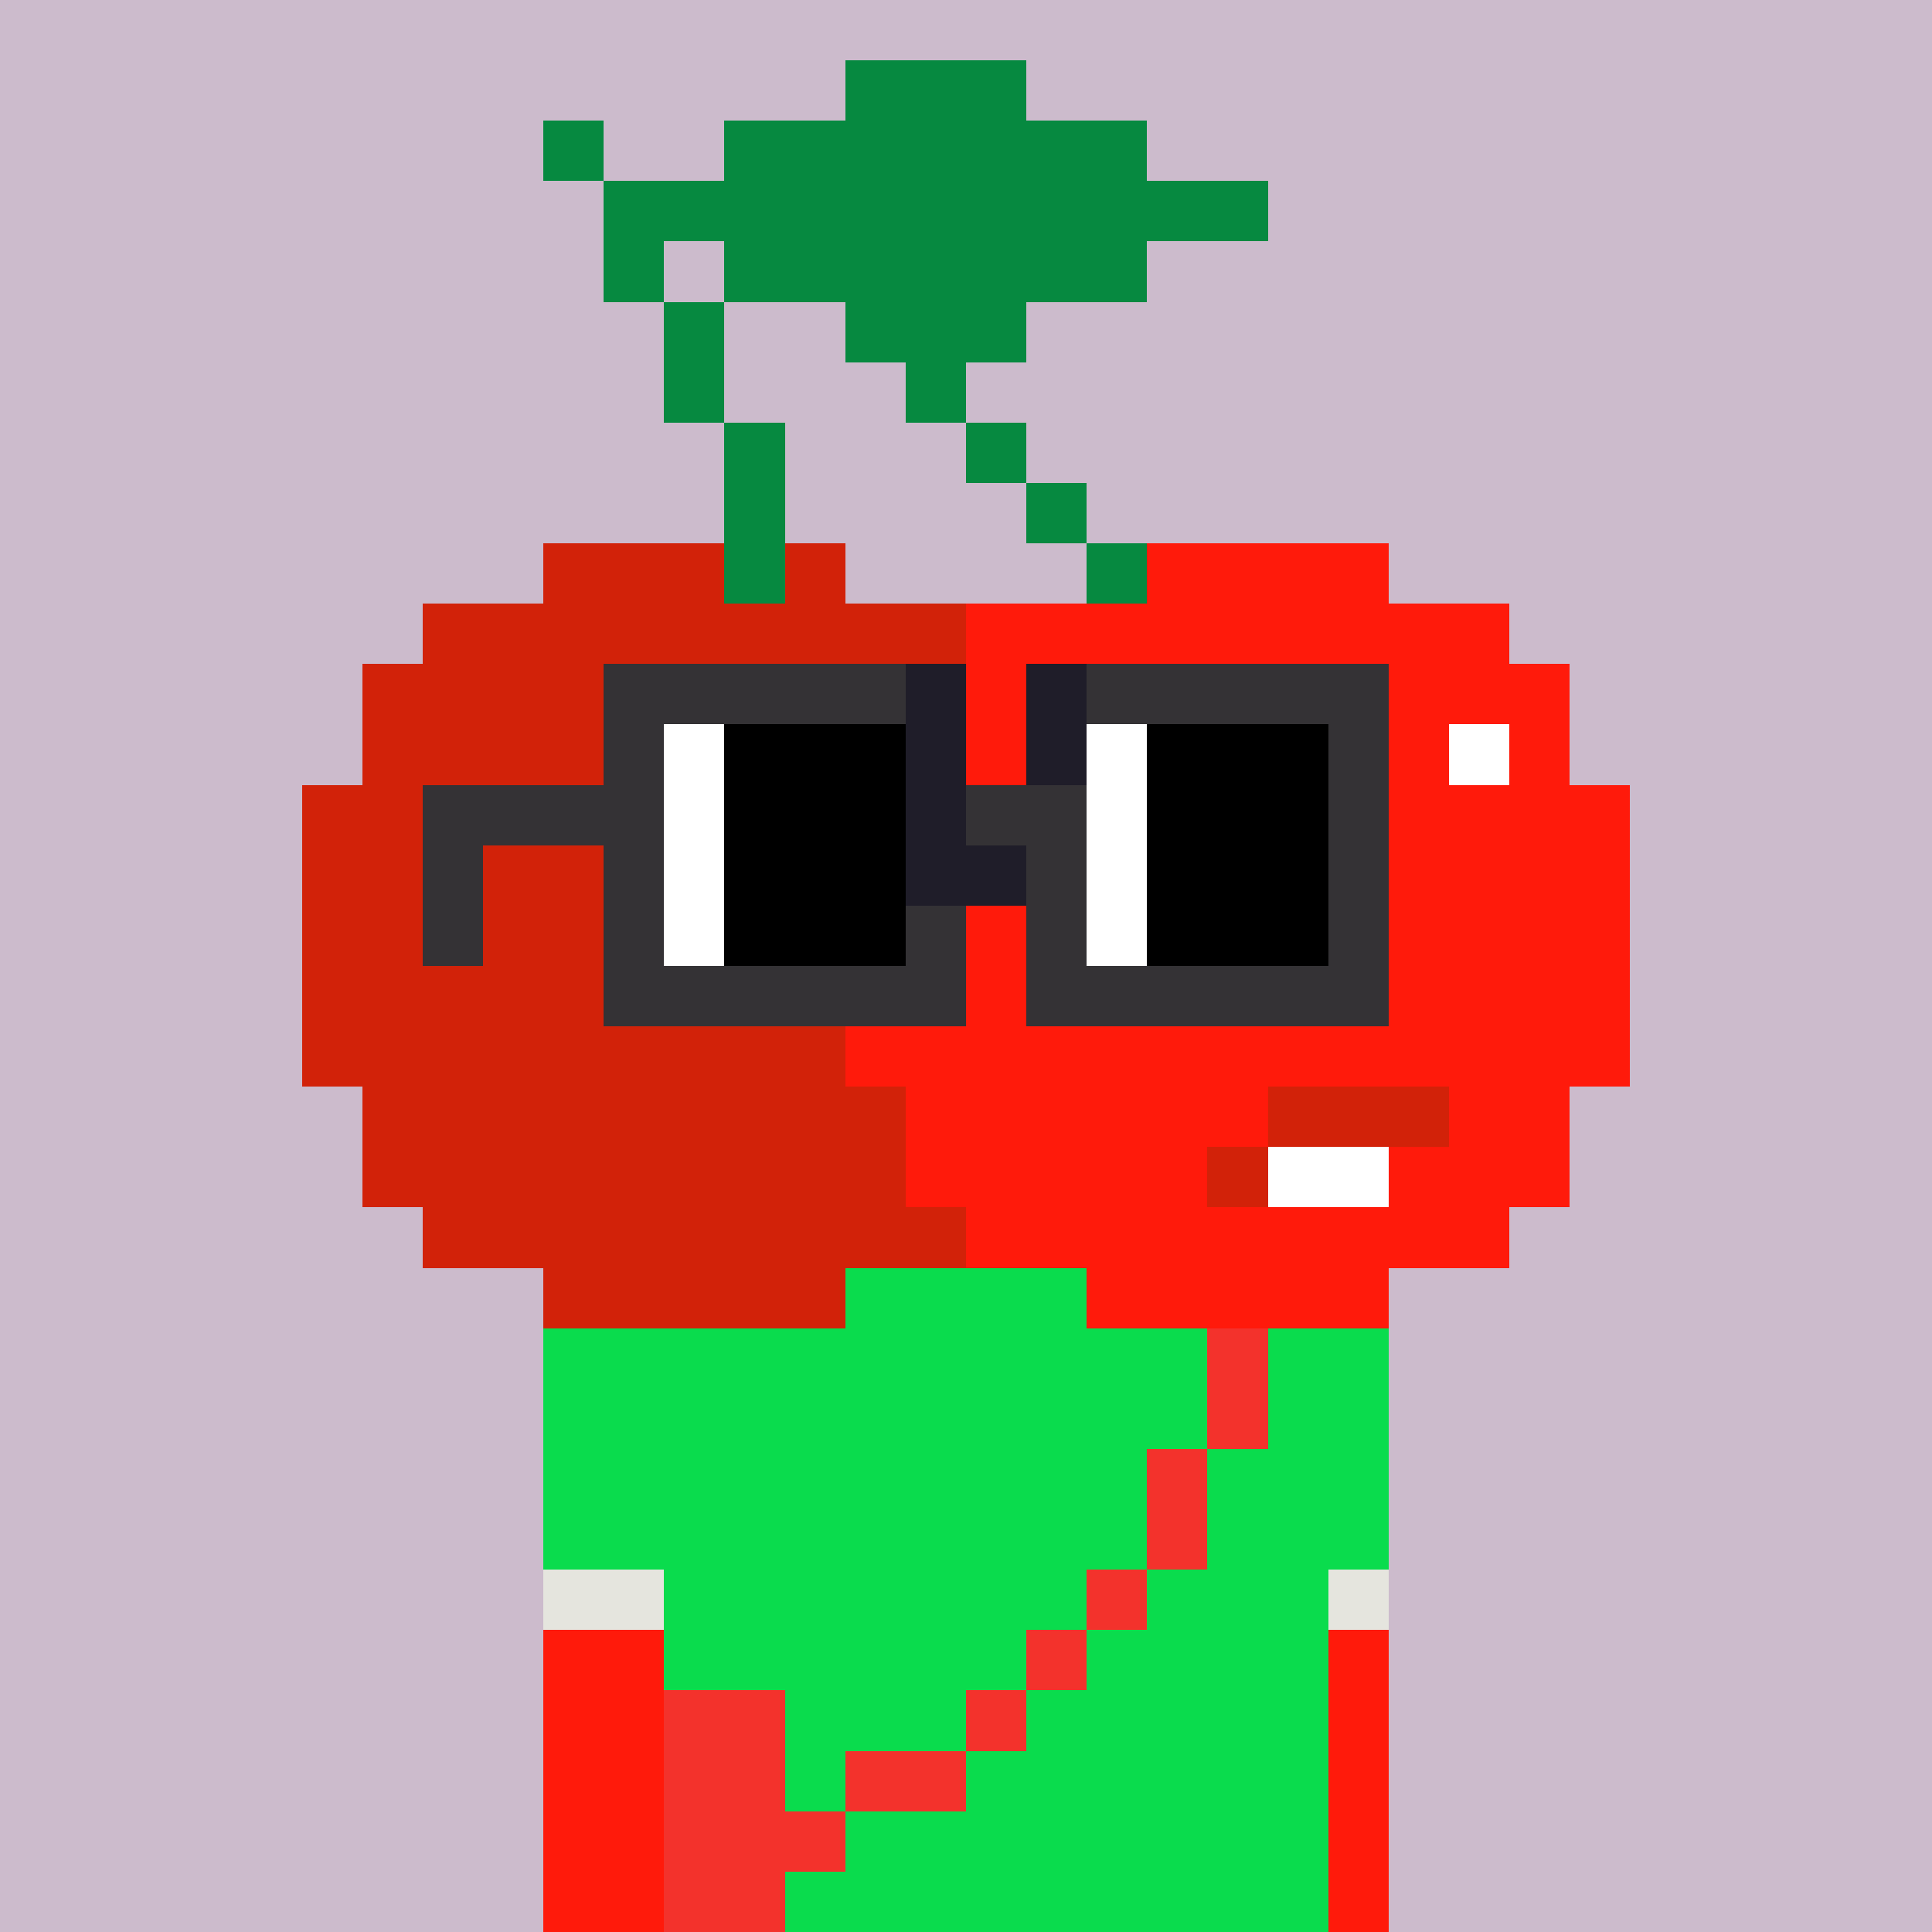 <svg width="320" height="320" viewBox="0 0 320 320" xmlns="http://www.w3.org/2000/svg" shape-rendering="crispEdges"><rect width="100%" height="100%" fill="#ccbbcc" /><rect width="140" height="10" x="90" y="210" fill="#b87b11" /><rect width="140" height="10" x="90" y="220" fill="#b87b11" /><rect width="140" height="10" x="90" y="230" fill="#b87b11" /><rect width="140" height="10" x="90" y="240" fill="#b87b11" /><rect width="140" height="10" x="90" y="250" fill="#b87b11" /><rect width="140" height="10" x="90" y="260" fill="#b87b11" /><rect width="140" height="10" x="90" y="270" fill="#b87b11" /><rect width="140" height="10" x="90" y="280" fill="#b87b11" /><rect width="140" height="10" x="90" y="290" fill="#b87b11" /><rect width="140" height="10" x="90" y="300" fill="#b87b11" /><rect width="140" height="10" x="90" y="310" fill="#b87b11" /><rect width="110" height="10" x="90" y="210" fill="#0adc4d" /><rect width="10" height="10" x="200" y="210" fill="#f3322c" /><rect width="20" height="10" x="210" y="210" fill="#0adc4d" /><rect width="110" height="10" x="90" y="220" fill="#0adc4d" /><rect width="10" height="10" x="200" y="220" fill="#f3322c" /><rect width="20" height="10" x="210" y="220" fill="#0adc4d" /><rect width="110" height="10" x="90" y="230" fill="#0adc4d" /><rect width="10" height="10" x="200" y="230" fill="#f3322c" /><rect width="20" height="10" x="210" y="230" fill="#0adc4d" /><rect width="100" height="10" x="90" y="240" fill="#0adc4d" /><rect width="10" height="10" x="190" y="240" fill="#f3322c" /><rect width="30" height="10" x="200" y="240" fill="#0adc4d" /><rect width="100" height="10" x="90" y="250" fill="#0adc4d" /><rect width="10" height="10" x="190" y="250" fill="#f3322c" /><rect width="30" height="10" x="200" y="250" fill="#0adc4d" /><rect width="20" height="10" x="90" y="260" fill="#e5e5de" /><rect width="70" height="10" x="110" y="260" fill="#0adc4d" /><rect width="10" height="10" x="180" y="260" fill="#f3322c" /><rect width="30" height="10" x="190" y="260" fill="#0adc4d" /><rect width="10" height="10" x="220" y="260" fill="#e5e5de" /><rect width="60" height="10" x="110" y="270" fill="#0adc4d" /><rect width="10" height="10" x="170" y="270" fill="#f3322c" /><rect width="40" height="10" x="180" y="270" fill="#0adc4d" /><rect width="20" height="10" x="110" y="280" fill="#f3322c" /><rect width="30" height="10" x="130" y="280" fill="#0adc4d" /><rect width="10" height="10" x="160" y="280" fill="#f3322c" /><rect width="50" height="10" x="170" y="280" fill="#0adc4d" /><rect width="20" height="10" x="110" y="290" fill="#f3322c" /><rect width="10" height="10" x="130" y="290" fill="#0adc4d" /><rect width="20" height="10" x="140" y="290" fill="#f3322c" /><rect width="60" height="10" x="160" y="290" fill="#0adc4d" /><rect width="30" height="10" x="110" y="300" fill="#f3322c" /><rect width="80" height="10" x="140" y="300" fill="#0adc4d" /><rect width="20" height="10" x="110" y="310" fill="#f3322c" /><rect width="90" height="10" x="130" y="310" fill="#0adc4d" /><rect width="30" height="10" x="140" y="10" fill="#068940" /><rect width="10" height="10" x="90" y="20" fill="#068940" /><rect width="70" height="10" x="120" y="20" fill="#068940" /><rect width="110" height="10" x="100" y="30" fill="#068940" /><rect width="10" height="10" x="100" y="40" fill="#068940" /><rect width="70" height="10" x="120" y="40" fill="#068940" /><rect width="10" height="10" x="110" y="50" fill="#068940" /><rect width="30" height="10" x="140" y="50" fill="#068940" /><rect width="10" height="10" x="110" y="60" fill="#068940" /><rect width="10" height="10" x="150" y="60" fill="#068940" /><rect width="10" height="10" x="120" y="70" fill="#068940" /><rect width="10" height="10" x="160" y="70" fill="#068940" /><rect width="10" height="10" x="120" y="80" fill="#068940" /><rect width="10" height="10" x="170" y="80" fill="#068940" /><rect width="30" height="10" x="90" y="90" fill="#d22209" /><rect width="10" height="10" x="120" y="90" fill="#068940" /><rect width="10" height="10" x="130" y="90" fill="#d22209" /><rect width="10" height="10" x="180" y="90" fill="#068940" /><rect width="40" height="10" x="190" y="90" fill="#ff1a0b" /><rect width="90" height="10" x="70" y="100" fill="#d22209" /><rect width="90" height="10" x="160" y="100" fill="#ff1a0b" /><rect width="90" height="10" x="60" y="110" fill="#d22209" /><rect width="110" height="10" x="150" y="110" fill="#ff1a0b" /><rect width="90" height="10" x="60" y="120" fill="#d22209" /><rect width="90" height="10" x="150" y="120" fill="#ff1a0b" /><rect width="10" height="10" x="240" y="120" fill="#ffffff" /><rect width="10" height="10" x="250" y="120" fill="#ff1a0b" /><rect width="90" height="10" x="50" y="130" fill="#d22209" /><rect width="130" height="10" x="140" y="130" fill="#ff1a0b" /><rect width="90" height="10" x="50" y="140" fill="#d22209" /><rect width="130" height="10" x="140" y="140" fill="#ff1a0b" /><rect width="90" height="10" x="50" y="150" fill="#d22209" /><rect width="130" height="10" x="140" y="150" fill="#ff1a0b" /><rect width="90" height="10" x="50" y="160" fill="#d22209" /><rect width="130" height="10" x="140" y="160" fill="#ff1a0b" /><rect width="90" height="10" x="50" y="170" fill="#d22209" /><rect width="130" height="10" x="140" y="170" fill="#ff1a0b" /><rect width="90" height="10" x="60" y="180" fill="#d22209" /><rect width="60" height="10" x="150" y="180" fill="#ff1a0b" /><rect width="30" height="10" x="210" y="180" fill="#d22209" /><rect width="20" height="10" x="240" y="180" fill="#ff1a0b" /><rect width="90" height="10" x="60" y="190" fill="#d22209" /><rect width="50" height="10" x="150" y="190" fill="#ff1a0b" /><rect width="10" height="10" x="200" y="190" fill="#d22209" /><rect width="20" height="10" x="210" y="190" fill="#ffffff" /><rect width="30" height="10" x="230" y="190" fill="#ff1a0b" /><rect width="90" height="10" x="70" y="200" fill="#d22209" /><rect width="90" height="10" x="160" y="200" fill="#ff1a0b" /><rect width="50" height="10" x="90" y="210" fill="#d22209" /><rect width="50" height="10" x="180" y="210" fill="#ff1a0b" /><rect width="20" height="10" x="90" y="270" fill="#ff1a0b" /><rect width="10" height="10" x="220" y="270" fill="#ff1a0b" /><rect width="20" height="10" x="90" y="280" fill="#ff1a0b" /><rect width="10" height="10" x="220" y="280" fill="#ff1a0b" /><rect width="20" height="10" x="90" y="290" fill="#ff1a0b" /><rect width="10" height="10" x="220" y="290" fill="#ff1a0b" /><rect width="20" height="10" x="90" y="300" fill="#ff1a0b" /><rect width="10" height="10" x="220" y="300" fill="#ff1a0b" /><rect width="20" height="10" x="90" y="310" fill="#ff1a0b" /><rect width="10" height="10" x="220" y="310" fill="#ff1a0b" /><rect width="50" height="10" x="100" y="110" fill="#343235" /><rect width="10" height="10" x="150" y="110" fill="#1f1d29" /><rect width="10" height="10" x="170" y="110" fill="#1f1d29" /><rect width="50" height="10" x="180" y="110" fill="#343235" /><rect width="10" height="10" x="100" y="120" fill="#343235" /><rect width="10" height="10" x="110" y="120" fill="#ffffff" /><rect width="30" height="10" x="120" y="120" fill="#000000" /><rect width="10" height="10" x="150" y="120" fill="#1f1d29" /><rect width="10" height="10" x="170" y="120" fill="#1f1d29" /><rect width="10" height="10" x="180" y="120" fill="#ffffff" /><rect width="30" height="10" x="190" y="120" fill="#000000" /><rect width="10" height="10" x="220" y="120" fill="#343235" /><rect width="40" height="10" x="70" y="130" fill="#343235" /><rect width="10" height="10" x="110" y="130" fill="#ffffff" /><rect width="30" height="10" x="120" y="130" fill="#000000" /><rect width="10" height="10" x="150" y="130" fill="#1f1d29" /><rect width="20" height="10" x="160" y="130" fill="#343235" /><rect width="10" height="10" x="180" y="130" fill="#ffffff" /><rect width="30" height="10" x="190" y="130" fill="#000000" /><rect width="10" height="10" x="220" y="130" fill="#343235" /><rect width="10" height="10" x="70" y="140" fill="#343235" /><rect width="10" height="10" x="100" y="140" fill="#343235" /><rect width="10" height="10" x="110" y="140" fill="#ffffff" /><rect width="30" height="10" x="120" y="140" fill="#000000" /><rect width="20" height="10" x="150" y="140" fill="#1f1d29" /><rect width="10" height="10" x="170" y="140" fill="#343235" /><rect width="10" height="10" x="180" y="140" fill="#ffffff" /><rect width="30" height="10" x="190" y="140" fill="#000000" /><rect width="10" height="10" x="220" y="140" fill="#343235" /><rect width="10" height="10" x="70" y="150" fill="#343235" /><rect width="10" height="10" x="100" y="150" fill="#343235" /><rect width="10" height="10" x="110" y="150" fill="#ffffff" /><rect width="30" height="10" x="120" y="150" fill="#000000" /><rect width="10" height="10" x="150" y="150" fill="#343235" /><rect width="10" height="10" x="170" y="150" fill="#343235" /><rect width="10" height="10" x="180" y="150" fill="#ffffff" /><rect width="30" height="10" x="190" y="150" fill="#000000" /><rect width="10" height="10" x="220" y="150" fill="#343235" /><rect width="60" height="10" x="100" y="160" fill="#343235" /><rect width="60" height="10" x="170" y="160" fill="#343235" /></svg>
